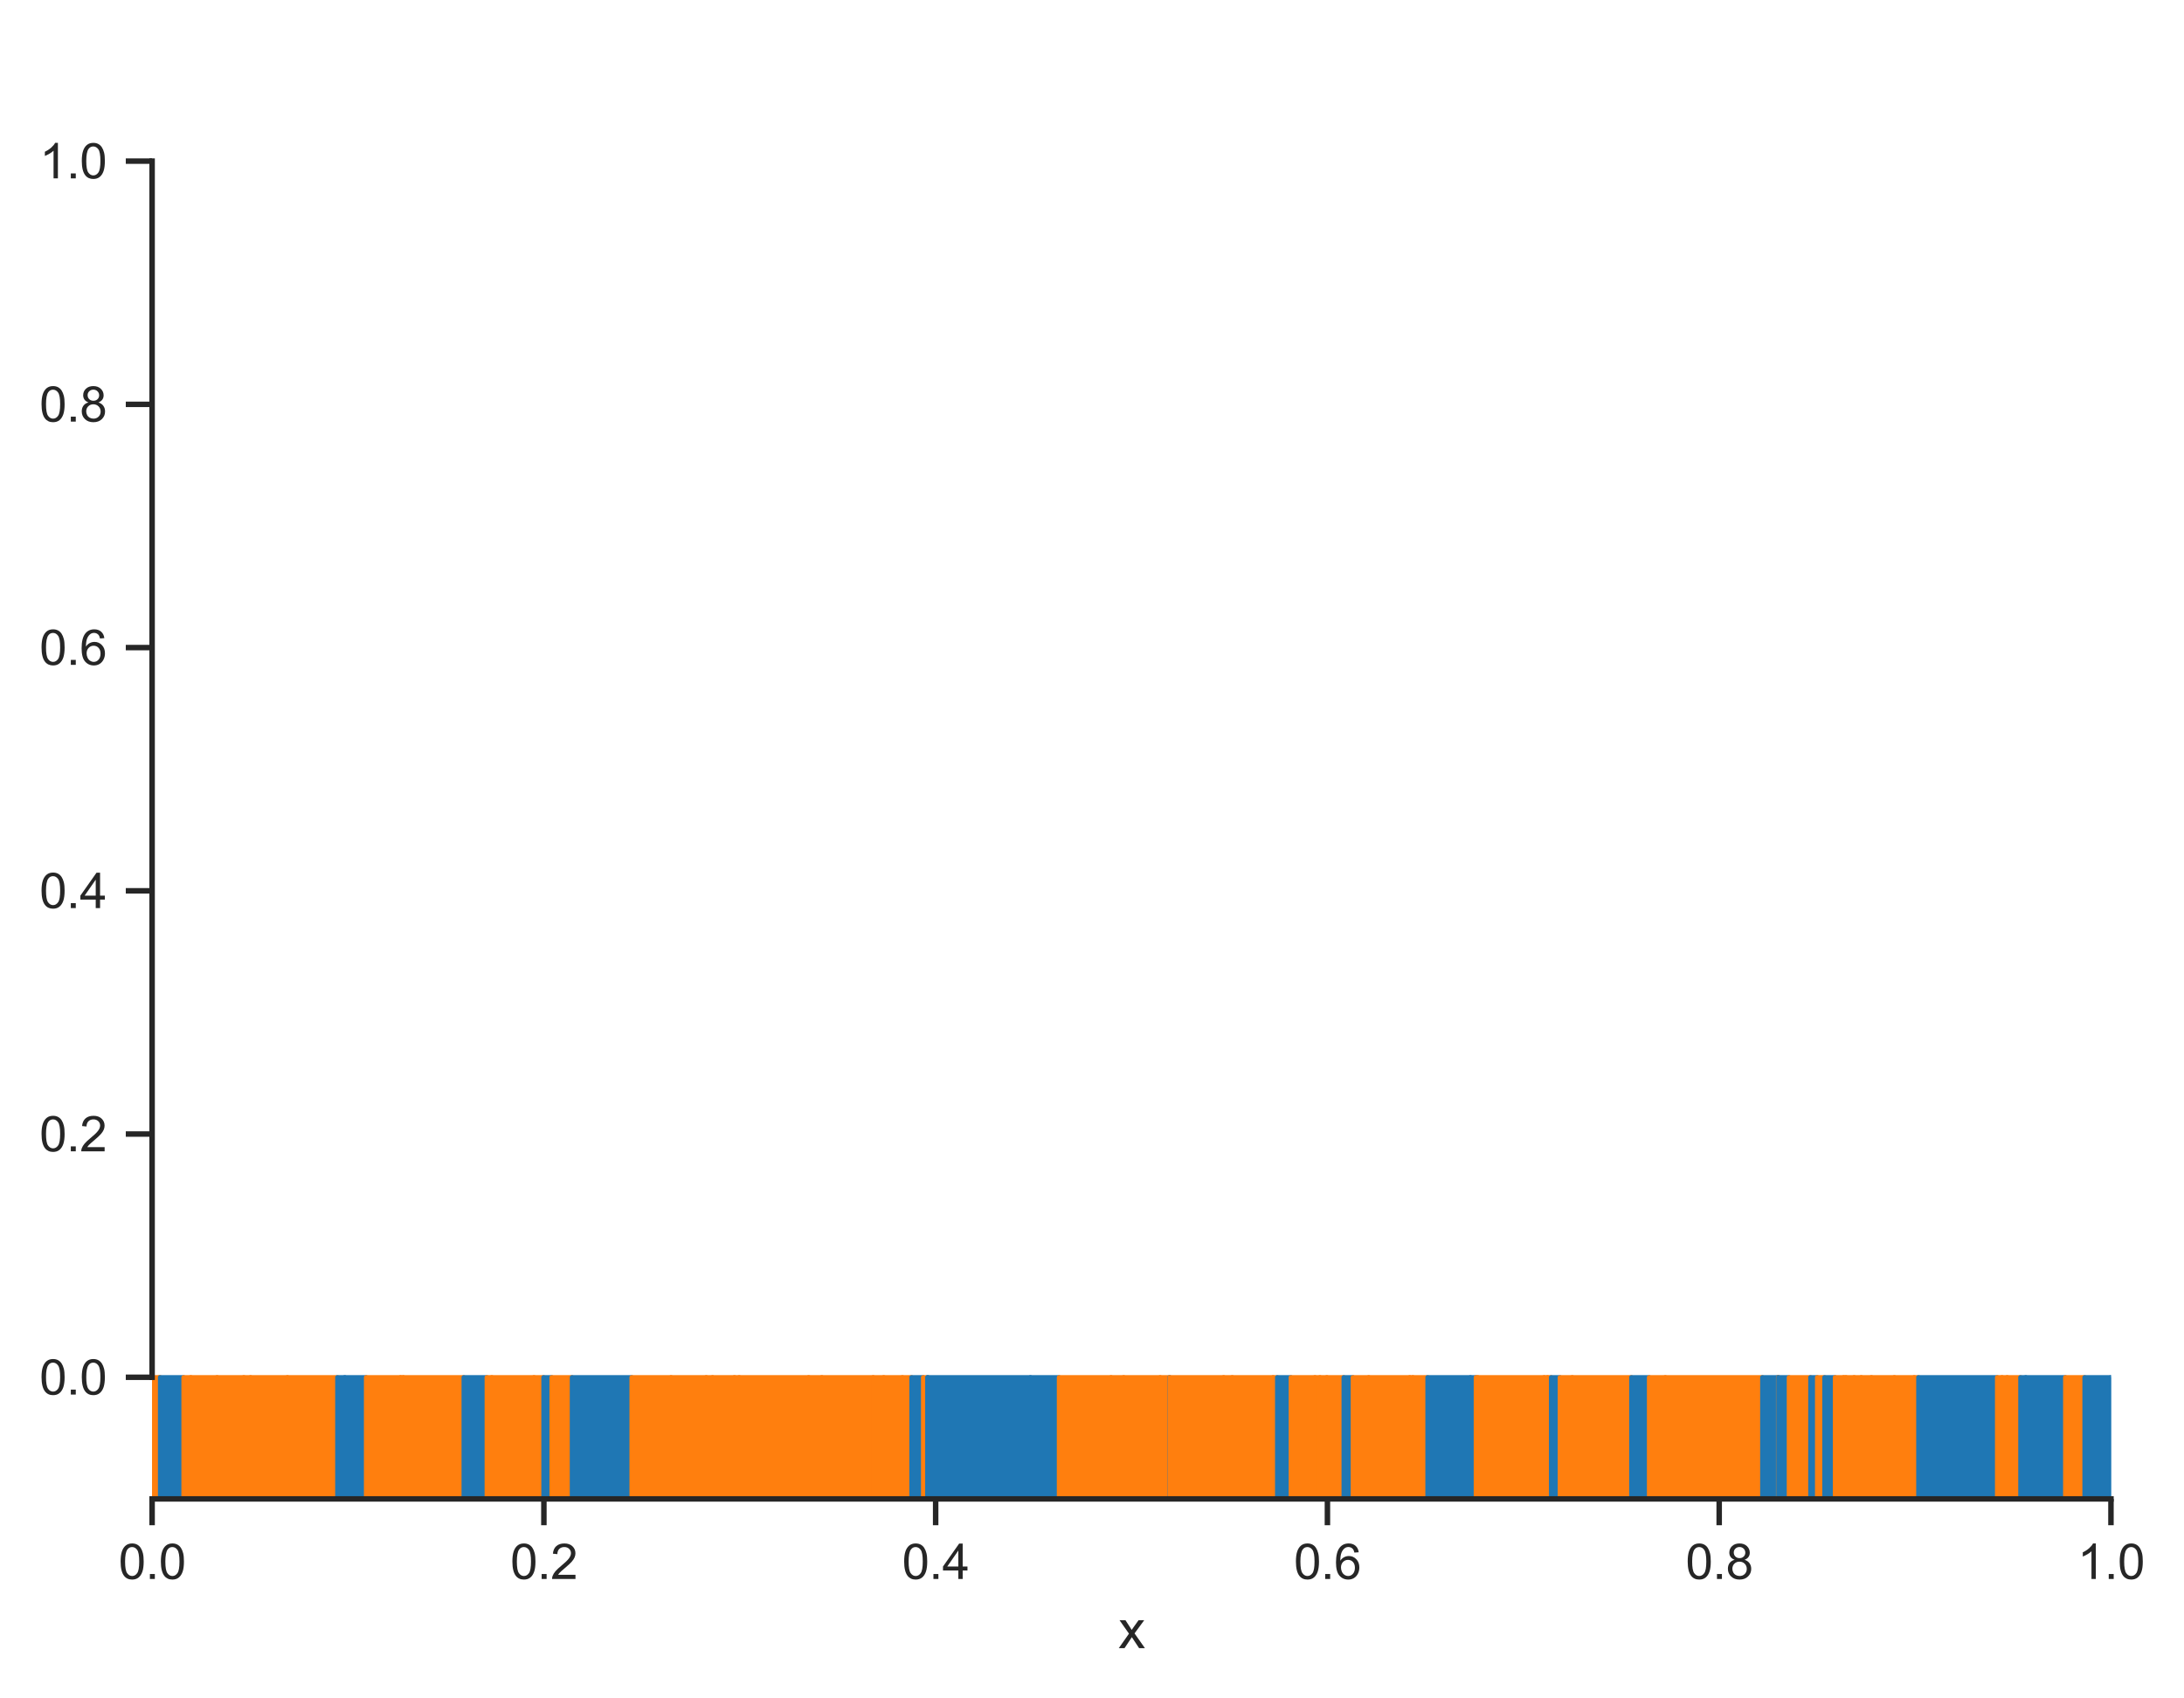 <?xml version="1.0" encoding="utf-8" standalone="no"?>
<!DOCTYPE svg PUBLIC "-//W3C//DTD SVG 1.1//EN"
  "http://www.w3.org/Graphics/SVG/1.1/DTD/svg11.dtd">
<svg xmlns:xlink="http://www.w3.org/1999/xlink" width="398.168pt" height="309.639pt" viewBox="0 0 398.168 309.639" xmlns="http://www.w3.org/2000/svg" version="1.1">
 <defs>
  <style type="text/css">*{stroke-linejoin: round; stroke-linecap: butt}</style>
 </defs>
 <g id="figure_1">
  <g id="patch_1">
   <path d="M 0 309.639 
L 398.168 309.639 
L 398.168 0 
L 0 0 
z
" style="fill: #ffffff"/>
  </g>
  <g id="axes_1">
   <g id="patch_2">
    <path d="M 27.732 273.312 
L 384.852 273.312 
L 384.852 7.2 
L 27.732 7.2 
z
" style="fill: #ffffff"/>
   </g>
   <g id="matplotlib.axis_1">
    <g id="xtick_1">
     <g id="line2d_1">
      <defs>
       <path id="mfce6261ae6" d="M 0 0 
L 0 4.8 
" style="stroke: #262626"/>
      </defs>
      <g>
       <use xlink:href="#mfce6261ae6" x="27.732" y="273.312" style="fill: #262626; stroke: #262626"/>
      </g>
     </g>
     <g id="text_1">
      <!-- 0.0 -->
      <g style="fill: #262626" transform="translate(21.616 287.911) scale(0.088 -0.088)">
       <defs>
        <path id="ArialMT-30" d="M 266 2259 
Q 266 3072 433 3567 
Q 600 4063 929 4331 
Q 1259 4600 1759 4600 
Q 2128 4600 2406 4451 
Q 2684 4303 2865 4023 
Q 3047 3744 3150 3342 
Q 3253 2941 3253 2259 
Q 3253 1453 3087 958 
Q 2922 463 2592 192 
Q 2263 -78 1759 -78 
Q 1097 -78 719 397 
Q 266 969 266 2259 
z
M 844 2259 
Q 844 1131 1108 757 
Q 1372 384 1759 384 
Q 2147 384 2411 759 
Q 2675 1134 2675 2259 
Q 2675 3391 2411 3762 
Q 2147 4134 1753 4134 
Q 1366 4134 1134 3806 
Q 844 3388 844 2259 
z
" transform="scale(0.016)"/>
        <path id="ArialMT-2e" d="M 581 0 
L 581 641 
L 1222 641 
L 1222 0 
L 581 0 
z
" transform="scale(0.016)"/>
       </defs>
       <use xlink:href="#ArialMT-30"/>
       <use xlink:href="#ArialMT-2e" x="55.615"/>
       <use xlink:href="#ArialMT-30" x="83.398"/>
      </g>
     </g>
    </g>
    <g id="xtick_2">
     <g id="line2d_2">
      <g>
       <use xlink:href="#mfce6261ae6" x="99.156" y="273.312" style="fill: #262626; stroke: #262626"/>
      </g>
     </g>
     <g id="text_2">
      <!-- 0.2 -->
      <g style="fill: #262626" transform="translate(93.04 287.911) scale(0.088 -0.088)">
       <defs>
        <path id="ArialMT-32" d="M 3222 541 
L 3222 0 
L 194 0 
Q 188 203 259 391 
Q 375 700 629 1000 
Q 884 1300 1366 1694 
Q 2113 2306 2375 2664 
Q 2638 3022 2638 3341 
Q 2638 3675 2398 3904 
Q 2159 4134 1775 4134 
Q 1369 4134 1125 3890 
Q 881 3647 878 3216 
L 300 3275 
Q 359 3922 746 4261 
Q 1134 4600 1788 4600 
Q 2447 4600 2831 4234 
Q 3216 3869 3216 3328 
Q 3216 3053 3103 2787 
Q 2991 2522 2730 2228 
Q 2469 1934 1863 1422 
Q 1356 997 1212 845 
Q 1069 694 975 541 
L 3222 541 
z
" transform="scale(0.016)"/>
       </defs>
       <use xlink:href="#ArialMT-30"/>
       <use xlink:href="#ArialMT-2e" x="55.615"/>
       <use xlink:href="#ArialMT-32" x="83.398"/>
      </g>
     </g>
    </g>
    <g id="xtick_3">
     <g id="line2d_3">
      <g>
       <use xlink:href="#mfce6261ae6" x="170.58" y="273.312" style="fill: #262626; stroke: #262626"/>
      </g>
     </g>
     <g id="text_3">
      <!-- 0.4 -->
      <g style="fill: #262626" transform="translate(164.464 287.911) scale(0.088 -0.088)">
       <defs>
        <path id="ArialMT-34" d="M 2069 0 
L 2069 1097 
L 81 1097 
L 81 1613 
L 2172 4581 
L 2631 4581 
L 2631 1613 
L 3250 1613 
L 3250 1097 
L 2631 1097 
L 2631 0 
L 2069 0 
z
M 2069 1613 
L 2069 3678 
L 634 1613 
L 2069 1613 
z
" transform="scale(0.016)"/>
       </defs>
       <use xlink:href="#ArialMT-30"/>
       <use xlink:href="#ArialMT-2e" x="55.615"/>
       <use xlink:href="#ArialMT-34" x="83.398"/>
      </g>
     </g>
    </g>
    <g id="xtick_4">
     <g id="line2d_4">
      <g>
       <use xlink:href="#mfce6261ae6" x="242.004" y="273.312" style="fill: #262626; stroke: #262626"/>
      </g>
     </g>
     <g id="text_4">
      <!-- 0.6 -->
      <g style="fill: #262626" transform="translate(235.888 287.911) scale(0.088 -0.088)">
       <defs>
        <path id="ArialMT-36" d="M 3184 3459 
L 2625 3416 
Q 2550 3747 2413 3897 
Q 2184 4138 1850 4138 
Q 1581 4138 1378 3988 
Q 1113 3794 959 3422 
Q 806 3050 800 2363 
Q 1003 2672 1297 2822 
Q 1591 2972 1913 2972 
Q 2475 2972 2870 2558 
Q 3266 2144 3266 1488 
Q 3266 1056 3080 686 
Q 2894 316 2569 119 
Q 2244 -78 1831 -78 
Q 1128 -78 684 439 
Q 241 956 241 2144 
Q 241 3472 731 4075 
Q 1159 4600 1884 4600 
Q 2425 4600 2770 4297 
Q 3116 3994 3184 3459 
z
M 888 1484 
Q 888 1194 1011 928 
Q 1134 663 1356 523 
Q 1578 384 1822 384 
Q 2178 384 2434 671 
Q 2691 959 2691 1453 
Q 2691 1928 2437 2201 
Q 2184 2475 1800 2475 
Q 1419 2475 1153 2201 
Q 888 1928 888 1484 
z
" transform="scale(0.016)"/>
       </defs>
       <use xlink:href="#ArialMT-30"/>
       <use xlink:href="#ArialMT-2e" x="55.615"/>
       <use xlink:href="#ArialMT-36" x="83.398"/>
      </g>
     </g>
    </g>
    <g id="xtick_5">
     <g id="line2d_5">
      <g>
       <use xlink:href="#mfce6261ae6" x="313.428" y="273.312" style="fill: #262626; stroke: #262626"/>
      </g>
     </g>
     <g id="text_5">
      <!-- 0.8 -->
      <g style="fill: #262626" transform="translate(307.312 287.911) scale(0.088 -0.088)">
       <defs>
        <path id="ArialMT-38" d="M 1131 2484 
Q 781 2613 612 2850 
Q 444 3088 444 3419 
Q 444 3919 803 4259 
Q 1163 4600 1759 4600 
Q 2359 4600 2725 4251 
Q 3091 3903 3091 3403 
Q 3091 3084 2923 2848 
Q 2756 2613 2416 2484 
Q 2838 2347 3058 2040 
Q 3278 1734 3278 1309 
Q 3278 722 2862 322 
Q 2447 -78 1769 -78 
Q 1091 -78 675 323 
Q 259 725 259 1325 
Q 259 1772 486 2073 
Q 713 2375 1131 2484 
z
M 1019 3438 
Q 1019 3113 1228 2906 
Q 1438 2700 1772 2700 
Q 2097 2700 2305 2904 
Q 2513 3109 2513 3406 
Q 2513 3716 2298 3927 
Q 2084 4138 1766 4138 
Q 1444 4138 1231 3931 
Q 1019 3725 1019 3438 
z
M 838 1322 
Q 838 1081 952 856 
Q 1066 631 1291 507 
Q 1516 384 1775 384 
Q 2178 384 2440 643 
Q 2703 903 2703 1303 
Q 2703 1709 2433 1975 
Q 2163 2241 1756 2241 
Q 1359 2241 1098 1978 
Q 838 1716 838 1322 
z
" transform="scale(0.016)"/>
       </defs>
       <use xlink:href="#ArialMT-30"/>
       <use xlink:href="#ArialMT-2e" x="55.615"/>
       <use xlink:href="#ArialMT-38" x="83.398"/>
      </g>
     </g>
    </g>
    <g id="xtick_6">
     <g id="line2d_6">
      <g>
       <use xlink:href="#mfce6261ae6" x="384.852" y="273.312" style="fill: #262626; stroke: #262626"/>
      </g>
     </g>
     <g id="text_6">
      <!-- 1.0 -->
      <g style="fill: #262626" transform="translate(378.736 287.911) scale(0.088 -0.088)">
       <defs>
        <path id="ArialMT-31" d="M 2384 0 
L 1822 0 
L 1822 3584 
Q 1619 3391 1289 3197 
Q 959 3003 697 2906 
L 697 3450 
Q 1169 3672 1522 3987 
Q 1875 4303 2022 4600 
L 2384 4600 
L 2384 0 
z
" transform="scale(0.016)"/>
       </defs>
       <use xlink:href="#ArialMT-31"/>
       <use xlink:href="#ArialMT-2e" x="55.615"/>
       <use xlink:href="#ArialMT-30" x="83.398"/>
      </g>
     </g>
    </g>
    <g id="text_7">
     <!-- x -->
     <g style="fill: #262626" transform="translate(203.892 300.531) scale(0.096 -0.096)">
      <defs>
       <path id="ArialMT-78" d="M 47 0 
L 1259 1725 
L 138 3319 
L 841 3319 
L 1350 2541 
Q 1494 2319 1581 2169 
Q 1719 2375 1834 2534 
L 2394 3319 
L 3066 3319 
L 1919 1756 
L 3153 0 
L 2463 0 
L 1781 1031 
L 1600 1309 
L 728 0 
L 47 0 
z
" transform="scale(0.016)"/>
      </defs>
      <use xlink:href="#ArialMT-78"/>
     </g>
    </g>
   </g>
   <g id="matplotlib.axis_2">
    <g id="ytick_1">
     <g id="line2d_7">
      <defs>
       <path id="m03490168fb" d="M 0 0 
L -4.8 0 
" style="stroke: #262626"/>
      </defs>
      <g>
       <use xlink:href="#m03490168fb" x="27.732" y="251.136" style="fill: #262626; stroke: #262626"/>
      </g>
     </g>
     <g id="text_8">
      <!-- 0.0 -->
      <g style="fill: #262626" transform="translate(7.2 254.285) scale(0.088 -0.088)">
       <use xlink:href="#ArialMT-30"/>
       <use xlink:href="#ArialMT-2e" x="55.615"/>
       <use xlink:href="#ArialMT-30" x="83.398"/>
      </g>
     </g>
    </g>
    <g id="ytick_2">
     <g id="line2d_8">
      <g>
       <use xlink:href="#m03490168fb" x="27.732" y="206.784" style="fill: #262626; stroke: #262626"/>
      </g>
     </g>
     <g id="text_9">
      <!-- 0.2 -->
      <g style="fill: #262626" transform="translate(7.2 209.933) scale(0.088 -0.088)">
       <use xlink:href="#ArialMT-30"/>
       <use xlink:href="#ArialMT-2e" x="55.615"/>
       <use xlink:href="#ArialMT-32" x="83.398"/>
      </g>
     </g>
    </g>
    <g id="ytick_3">
     <g id="line2d_9">
      <g>
       <use xlink:href="#m03490168fb" x="27.732" y="162.432" style="fill: #262626; stroke: #262626"/>
      </g>
     </g>
     <g id="text_10">
      <!-- 0.4 -->
      <g style="fill: #262626" transform="translate(7.2 165.581) scale(0.088 -0.088)">
       <use xlink:href="#ArialMT-30"/>
       <use xlink:href="#ArialMT-2e" x="55.615"/>
       <use xlink:href="#ArialMT-34" x="83.398"/>
      </g>
     </g>
    </g>
    <g id="ytick_4">
     <g id="line2d_10">
      <g>
       <use xlink:href="#m03490168fb" x="27.732" y="118.08" style="fill: #262626; stroke: #262626"/>
      </g>
     </g>
     <g id="text_11">
      <!-- 0.6 -->
      <g style="fill: #262626" transform="translate(7.2 121.229) scale(0.088 -0.088)">
       <use xlink:href="#ArialMT-30"/>
       <use xlink:href="#ArialMT-2e" x="55.615"/>
       <use xlink:href="#ArialMT-36" x="83.398"/>
      </g>
     </g>
    </g>
    <g id="ytick_5">
     <g id="line2d_11">
      <g>
       <use xlink:href="#m03490168fb" x="27.732" y="73.728" style="fill: #262626; stroke: #262626"/>
      </g>
     </g>
     <g id="text_12">
      <!-- 0.8 -->
      <g style="fill: #262626" transform="translate(7.2 76.877) scale(0.088 -0.088)">
       <use xlink:href="#ArialMT-30"/>
       <use xlink:href="#ArialMT-2e" x="55.615"/>
       <use xlink:href="#ArialMT-38" x="83.398"/>
      </g>
     </g>
    </g>
    <g id="ytick_6">
     <g id="line2d_12">
      <g>
       <use xlink:href="#m03490168fb" x="27.732" y="29.376" style="fill: #262626; stroke: #262626"/>
      </g>
     </g>
     <g id="text_13">
      <!-- 1.0 -->
      <g style="fill: #262626" transform="translate(7.2 32.525) scale(0.088 -0.088)">
       <use xlink:href="#ArialMT-31"/>
       <use xlink:href="#ArialMT-2e" x="55.615"/>
       <use xlink:href="#ArialMT-30" x="83.398"/>
      </g>
     </g>
    </g>
   </g>
   <g id="patch_3">
    <path d="M 27.732 273.312 
L 29.033 273.312 
L 29.033 251.136 
L 27.732 251.136 
z
" clip-path="url(#p01788b1a3f)" style="fill: #ff7f0e; stroke: #ff7f0e; stroke-width: 0.8; stroke-linejoin: miter"/>
   </g>
   <g id="patch_4">
    <path d="M 29.033 273.312 
L 29.193 273.312 
L 29.193 251.136 
L 29.033 251.136 
z
" clip-path="url(#p01788b1a3f)" style="fill: #ff7f0e; stroke: #ff7f0e; stroke-width: 0.8; stroke-linejoin: miter"/>
   </g>
   <g id="patch_5">
    <path d="M 29.193 273.312 
L 33.469 273.312 
L 33.469 251.136 
L 29.193 251.136 
z
" clip-path="url(#p01788b1a3f)" style="fill: #1f77b4; stroke: #1f77b4; stroke-width: 0.8; stroke-linejoin: miter"/>
   </g>
   <g id="patch_6">
    <path d="M 33.469 273.312 
L 34.793 273.312 
L 34.793 251.136 
L 33.469 251.136 
z
" clip-path="url(#p01788b1a3f)" style="fill: #ff7f0e; stroke: #ff7f0e; stroke-width: 0.8; stroke-linejoin: miter"/>
   </g>
   <g id="patch_7">
    <path d="M 34.793 273.312 
L 39.578 273.312 
L 39.578 251.136 
L 34.793 251.136 
z
" clip-path="url(#p01788b1a3f)" style="fill: #ff7f0e; stroke: #ff7f0e; stroke-width: 0.8; stroke-linejoin: miter"/>
   </g>
   <g id="patch_8">
    <path d="M 39.578 273.312 
L 44.455 273.312 
L 44.455 251.136 
L 39.578 251.136 
z
" clip-path="url(#p01788b1a3f)" style="fill: #ff7f0e; stroke: #ff7f0e; stroke-width: 0.8; stroke-linejoin: miter"/>
   </g>
   <g id="patch_9">
    <path d="M 44.455 273.312 
L 45.685 273.312 
L 45.685 251.136 
L 44.455 251.136 
z
" clip-path="url(#p01788b1a3f)" style="fill: #ff7f0e; stroke: #ff7f0e; stroke-width: 0.8; stroke-linejoin: miter"/>
   </g>
   <g id="patch_10">
    <path d="M 45.685 273.312 
L 52.398 273.312 
L 52.398 251.136 
L 45.685 251.136 
z
" clip-path="url(#p01788b1a3f)" style="fill: #ff7f0e; stroke: #ff7f0e; stroke-width: 0.8; stroke-linejoin: miter"/>
   </g>
   <g id="patch_11">
    <path d="M 52.398 273.312 
L 61.505 273.312 
L 61.505 251.136 
L 52.398 251.136 
z
" clip-path="url(#p01788b1a3f)" style="fill: #ff7f0e; stroke: #ff7f0e; stroke-width: 0.8; stroke-linejoin: miter"/>
   </g>
   <g id="patch_12">
    <path d="M 61.505 273.312 
L 62.857 273.312 
L 62.857 251.136 
L 61.505 251.136 
z
" clip-path="url(#p01788b1a3f)" style="fill: #1f77b4; stroke: #1f77b4; stroke-width: 0.8; stroke-linejoin: miter"/>
   </g>
   <g id="patch_13">
    <path d="M 62.857 273.312 
L 66.746 273.312 
L 66.746 251.136 
L 62.857 251.136 
z
" clip-path="url(#p01788b1a3f)" style="fill: #1f77b4; stroke: #1f77b4; stroke-width: 0.8; stroke-linejoin: miter"/>
   </g>
   <g id="patch_14">
    <path d="M 66.746 273.312 
L 73.021 273.312 
L 73.021 251.136 
L 66.746 251.136 
z
" clip-path="url(#p01788b1a3f)" style="fill: #ff7f0e; stroke: #ff7f0e; stroke-width: 0.8; stroke-linejoin: miter"/>
   </g>
   <g id="patch_15">
    <path d="M 73.021 273.312 
L 73.522 273.312 
L 73.522 251.136 
L 73.021 251.136 
z
" clip-path="url(#p01788b1a3f)" style="fill: #ff7f0e; stroke: #ff7f0e; stroke-width: 0.8; stroke-linejoin: miter"/>
   </g>
   <g id="patch_16">
    <path d="M 73.522 273.312 
L 84.543 273.312 
L 84.543 251.136 
L 73.522 251.136 
z
" clip-path="url(#p01788b1a3f)" style="fill: #ff7f0e; stroke: #ff7f0e; stroke-width: 0.8; stroke-linejoin: miter"/>
   </g>
   <g id="patch_17">
    <path d="M 84.543 273.312 
L 88.748 273.312 
L 88.748 251.136 
L 84.543 251.136 
z
" clip-path="url(#p01788b1a3f)" style="fill: #1f77b4; stroke: #1f77b4; stroke-width: 0.8; stroke-linejoin: miter"/>
   </g>
   <g id="patch_18">
    <path d="M 88.748 273.312 
L 89.657 273.312 
L 89.657 251.136 
L 88.748 251.136 
z
" clip-path="url(#p01788b1a3f)" style="fill: #ff7f0e; stroke: #ff7f0e; stroke-width: 0.8; stroke-linejoin: miter"/>
   </g>
   <g id="patch_19">
    <path d="M 89.657 273.312 
L 97.354 273.312 
L 97.354 251.136 
L 89.657 251.136 
z
" clip-path="url(#p01788b1a3f)" style="fill: #ff7f0e; stroke: #ff7f0e; stroke-width: 0.8; stroke-linejoin: miter"/>
   </g>
   <g id="patch_20">
    <path d="M 97.354 273.312 
L 99.091 273.312 
L 99.091 251.136 
L 97.354 251.136 
z
" clip-path="url(#p01788b1a3f)" style="fill: #ff7f0e; stroke: #ff7f0e; stroke-width: 0.8; stroke-linejoin: miter"/>
   </g>
   <g id="patch_21">
    <path d="M 99.091 273.312 
L 100.573 273.312 
L 100.573 251.136 
L 99.091 251.136 
z
" clip-path="url(#p01788b1a3f)" style="fill: #1f77b4; stroke: #1f77b4; stroke-width: 0.8; stroke-linejoin: miter"/>
   </g>
   <g id="patch_22">
    <path d="M 100.573 273.312 
L 104.275 273.312 
L 104.275 251.136 
L 100.573 251.136 
z
" clip-path="url(#p01788b1a3f)" style="fill: #ff7f0e; stroke: #ff7f0e; stroke-width: 0.8; stroke-linejoin: miter"/>
   </g>
   <g id="patch_23">
    <path d="M 104.275 273.312 
L 115.157 273.312 
L 115.157 251.136 
L 104.275 251.136 
z
" clip-path="url(#p01788b1a3f)" style="fill: #1f77b4; stroke: #1f77b4; stroke-width: 0.8; stroke-linejoin: miter"/>
   </g>
   <g id="patch_24">
    <path d="M 115.157 273.312 
L 122.343 273.312 
L 122.343 251.136 
L 115.157 251.136 
z
" clip-path="url(#p01788b1a3f)" style="fill: #ff7f0e; stroke: #ff7f0e; stroke-width: 0.8; stroke-linejoin: miter"/>
   </g>
   <g id="patch_25">
    <path d="M 122.343 273.312 
L 128.753 273.312 
L 128.753 251.136 
L 122.343 251.136 
z
" clip-path="url(#p01788b1a3f)" style="fill: #ff7f0e; stroke: #ff7f0e; stroke-width: 0.8; stroke-linejoin: miter"/>
   </g>
   <g id="patch_26">
    <path d="M 128.753 273.312 
L 129.905 273.312 
L 129.905 251.136 
L 128.753 251.136 
z
" clip-path="url(#p01788b1a3f)" style="fill: #ff7f0e; stroke: #ff7f0e; stroke-width: 0.8; stroke-linejoin: miter"/>
   </g>
   <g id="patch_27">
    <path d="M 129.905 273.312 
L 133.892 273.312 
L 133.892 251.136 
L 129.905 251.136 
z
" clip-path="url(#p01788b1a3f)" style="fill: #ff7f0e; stroke: #ff7f0e; stroke-width: 0.8; stroke-linejoin: miter"/>
   </g>
   <g id="patch_28">
    <path d="M 133.892 273.312 
L 134.764 273.312 
L 134.764 251.136 
L 133.892 251.136 
z
" clip-path="url(#p01788b1a3f)" style="fill: #ff7f0e; stroke: #ff7f0e; stroke-width: 0.8; stroke-linejoin: miter"/>
   </g>
   <g id="patch_29">
    <path d="M 134.764 273.312 
L 147.43 273.312 
L 147.43 251.136 
L 134.764 251.136 
z
" clip-path="url(#p01788b1a3f)" style="fill: #ff7f0e; stroke: #ff7f0e; stroke-width: 0.8; stroke-linejoin: miter"/>
   </g>
   <g id="patch_30">
    <path d="M 147.43 273.312 
L 149.825 273.312 
L 149.825 251.136 
L 147.43 251.136 
z
" clip-path="url(#p01788b1a3f)" style="fill: #ff7f0e; stroke: #ff7f0e; stroke-width: 0.8; stroke-linejoin: miter"/>
   </g>
   <g id="patch_31">
    <path d="M 149.825 273.312 
L 159.19 273.312 
L 159.19 251.136 
L 149.825 251.136 
z
" clip-path="url(#p01788b1a3f)" style="fill: #ff7f0e; stroke: #ff7f0e; stroke-width: 0.8; stroke-linejoin: miter"/>
   </g>
   <g id="patch_32">
    <path d="M 159.19 273.312 
L 161.114 273.312 
L 161.114 251.136 
L 159.19 251.136 
z
" clip-path="url(#p01788b1a3f)" style="fill: #ff7f0e; stroke: #ff7f0e; stroke-width: 0.8; stroke-linejoin: miter"/>
   </g>
   <g id="patch_33">
    <path d="M 161.114 273.312 
L 164.511 273.312 
L 164.511 251.136 
L 161.114 251.136 
z
" clip-path="url(#p01788b1a3f)" style="fill: #ff7f0e; stroke: #ff7f0e; stroke-width: 0.8; stroke-linejoin: miter"/>
   </g>
   <g id="patch_34">
    <path d="M 164.511 273.312 
L 166.182 273.312 
L 166.182 251.136 
L 164.511 251.136 
z
" clip-path="url(#p01788b1a3f)" style="fill: #ff7f0e; stroke: #ff7f0e; stroke-width: 0.8; stroke-linejoin: miter"/>
   </g>
   <g id="patch_35">
    <path d="M 166.182 273.312 
L 168.307 273.312 
L 168.307 251.136 
L 166.182 251.136 
z
" clip-path="url(#p01788b1a3f)" style="fill: #1f77b4; stroke: #1f77b4; stroke-width: 0.8; stroke-linejoin: miter"/>
   </g>
   <g id="patch_36">
    <path d="M 168.307 273.312 
L 169.07 273.312 
L 169.07 251.136 
L 168.307 251.136 
z
" clip-path="url(#p01788b1a3f)" style="fill: #ff7f0e; stroke: #ff7f0e; stroke-width: 0.8; stroke-linejoin: miter"/>
   </g>
   <g id="patch_37">
    <path d="M 169.07 273.312 
L 169.146 273.312 
L 169.146 251.136 
L 169.07 251.136 
z
" clip-path="url(#p01788b1a3f)" style="fill: #1f77b4; stroke: #1f77b4; stroke-width: 0.8; stroke-linejoin: miter"/>
   </g>
   <g id="patch_38">
    <path d="M 169.146 273.312 
L 187.859 273.312 
L 187.859 251.136 
L 169.146 251.136 
z
" clip-path="url(#p01788b1a3f)" style="fill: #1f77b4; stroke: #1f77b4; stroke-width: 0.8; stroke-linejoin: miter"/>
   </g>
   <g id="patch_39">
    <path d="M 187.859 273.312 
L 193.07 273.312 
L 193.07 251.136 
L 187.859 251.136 
z
" clip-path="url(#p01788b1a3f)" style="fill: #1f77b4; stroke: #1f77b4; stroke-width: 0.8; stroke-linejoin: miter"/>
   </g>
   <g id="patch_40">
    <path d="M 193.07 273.312 
L 202.555 273.312 
L 202.555 251.136 
L 193.07 251.136 
z
" clip-path="url(#p01788b1a3f)" style="fill: #ff7f0e; stroke: #ff7f0e; stroke-width: 0.8; stroke-linejoin: miter"/>
   </g>
   <g id="patch_41">
    <path d="M 202.555 273.312 
L 204.863 273.312 
L 204.863 251.136 
L 202.555 251.136 
z
" clip-path="url(#p01788b1a3f)" style="fill: #ff7f0e; stroke: #ff7f0e; stroke-width: 0.8; stroke-linejoin: miter"/>
   </g>
   <g id="patch_42">
    <path d="M 204.863 273.312 
L 211.503 273.312 
L 211.503 251.136 
L 204.863 251.136 
z
" clip-path="url(#p01788b1a3f)" style="fill: #ff7f0e; stroke: #ff7f0e; stroke-width: 0.8; stroke-linejoin: miter"/>
   </g>
   <g id="patch_43">
    <path d="M 211.503 273.312 
L 213.218 273.312 
L 213.218 251.136 
L 211.503 251.136 
z
" clip-path="url(#p01788b1a3f)" style="fill: #ff7f0e; stroke: #ff7f0e; stroke-width: 0.8; stroke-linejoin: miter"/>
   </g>
   <g id="patch_44">
    <path d="M 213.218 273.312 
L 213.246 273.312 
L 213.246 251.136 
L 213.218 251.136 
z
" clip-path="url(#p01788b1a3f)" style="fill: #1f77b4; stroke: #1f77b4; stroke-width: 0.8; stroke-linejoin: miter"/>
   </g>
   <g id="patch_45">
    <path d="M 213.246 273.312 
L 223.087 273.312 
L 223.087 251.136 
L 213.246 251.136 
z
" clip-path="url(#p01788b1a3f)" style="fill: #ff7f0e; stroke: #ff7f0e; stroke-width: 0.8; stroke-linejoin: miter"/>
   </g>
   <g id="patch_46">
    <path d="M 223.087 273.312 
L 224.648 273.312 
L 224.648 251.136 
L 223.087 251.136 
z
" clip-path="url(#p01788b1a3f)" style="fill: #ff7f0e; stroke: #ff7f0e; stroke-width: 0.8; stroke-linejoin: miter"/>
   </g>
   <g id="patch_47">
    <path d="M 224.648 273.312 
L 232.098 273.312 
L 232.098 251.136 
L 224.648 251.136 
z
" clip-path="url(#p01788b1a3f)" style="fill: #ff7f0e; stroke: #ff7f0e; stroke-width: 0.8; stroke-linejoin: miter"/>
   </g>
   <g id="patch_48">
    <path d="M 232.098 273.312 
L 232.851 273.312 
L 232.851 251.136 
L 232.098 251.136 
z
" clip-path="url(#p01788b1a3f)" style="fill: #ff7f0e; stroke: #ff7f0e; stroke-width: 0.8; stroke-linejoin: miter"/>
   </g>
   <g id="patch_49">
    <path d="M 232.851 273.312 
L 235.339 273.312 
L 235.339 251.136 
L 232.851 251.136 
z
" clip-path="url(#p01788b1a3f)" style="fill: #1f77b4; stroke: #1f77b4; stroke-width: 0.8; stroke-linejoin: miter"/>
   </g>
   <g id="patch_50">
    <path d="M 235.339 273.312 
L 239.724 273.312 
L 239.724 251.136 
L 235.339 251.136 
z
" clip-path="url(#p01788b1a3f)" style="fill: #ff7f0e; stroke: #ff7f0e; stroke-width: 0.8; stroke-linejoin: miter"/>
   </g>
   <g id="patch_51">
    <path d="M 239.724 273.312 
L 240.643 273.312 
L 240.643 251.136 
L 239.724 251.136 
z
" clip-path="url(#p01788b1a3f)" style="fill: #ff7f0e; stroke: #ff7f0e; stroke-width: 0.8; stroke-linejoin: miter"/>
   </g>
   <g id="patch_52">
    <path d="M 240.643 273.312 
L 241.898 273.312 
L 241.898 251.136 
L 240.643 251.136 
z
" clip-path="url(#p01788b1a3f)" style="fill: #ff7f0e; stroke: #ff7f0e; stroke-width: 0.8; stroke-linejoin: miter"/>
   </g>
   <g id="patch_53">
    <path d="M 241.898 273.312 
L 244.975 273.312 
L 244.975 251.136 
L 241.898 251.136 
z
" clip-path="url(#p01788b1a3f)" style="fill: #ff7f0e; stroke: #ff7f0e; stroke-width: 0.8; stroke-linejoin: miter"/>
   </g>
   <g id="patch_54">
    <path d="M 244.975 273.312 
L 246.648 273.312 
L 246.648 251.136 
L 244.975 251.136 
z
" clip-path="url(#p01788b1a3f)" style="fill: #1f77b4; stroke: #1f77b4; stroke-width: 0.8; stroke-linejoin: miter"/>
   </g>
   <g id="patch_55">
    <path d="M 246.648 273.312 
L 249.538 273.312 
L 249.538 251.136 
L 246.648 251.136 
z
" clip-path="url(#p01788b1a3f)" style="fill: #ff7f0e; stroke: #ff7f0e; stroke-width: 0.8; stroke-linejoin: miter"/>
   </g>
   <g id="patch_56">
    <path d="M 249.538 273.312 
L 257.015 273.312 
L 257.015 251.136 
L 249.538 251.136 
z
" clip-path="url(#p01788b1a3f)" style="fill: #ff7f0e; stroke: #ff7f0e; stroke-width: 0.8; stroke-linejoin: miter"/>
   </g>
   <g id="patch_57">
    <path d="M 257.015 273.312 
L 257.573 273.312 
L 257.573 251.136 
L 257.015 251.136 
z
" clip-path="url(#p01788b1a3f)" style="fill: #ff7f0e; stroke: #ff7f0e; stroke-width: 0.8; stroke-linejoin: miter"/>
   </g>
   <g id="patch_58">
    <path d="M 257.573 273.312 
L 260.258 273.312 
L 260.258 251.136 
L 257.573 251.136 
z
" clip-path="url(#p01788b1a3f)" style="fill: #ff7f0e; stroke: #ff7f0e; stroke-width: 0.8; stroke-linejoin: miter"/>
   </g>
   <g id="patch_59">
    <path d="M 260.258 273.312 
L 268.075 273.312 
L 268.075 251.136 
L 260.258 251.136 
z
" clip-path="url(#p01788b1a3f)" style="fill: #1f77b4; stroke: #1f77b4; stroke-width: 0.8; stroke-linejoin: miter"/>
   </g>
   <g id="patch_60">
    <path d="M 268.075 273.312 
L 269.073 273.312 
L 269.073 251.136 
L 268.075 251.136 
z
" clip-path="url(#p01788b1a3f)" style="fill: #1f77b4; stroke: #1f77b4; stroke-width: 0.8; stroke-linejoin: miter"/>
   </g>
   <g id="patch_61">
    <path d="M 269.073 273.312 
L 269.395 273.312 
L 269.395 251.136 
L 269.073 251.136 
z
" clip-path="url(#p01788b1a3f)" style="fill: #ff7f0e; stroke: #ff7f0e; stroke-width: 0.8; stroke-linejoin: miter"/>
   </g>
   <g id="patch_62">
    <path d="M 269.395 273.312 
L 281.526 273.312 
L 281.526 251.136 
L 269.395 251.136 
z
" clip-path="url(#p01788b1a3f)" style="fill: #ff7f0e; stroke: #ff7f0e; stroke-width: 0.8; stroke-linejoin: miter"/>
   </g>
   <g id="patch_63">
    <path d="M 281.526 273.312 
L 282.13 273.312 
L 282.13 251.136 
L 281.526 251.136 
z
" clip-path="url(#p01788b1a3f)" style="fill: #ff7f0e; stroke: #ff7f0e; stroke-width: 0.8; stroke-linejoin: miter"/>
   </g>
   <g id="patch_64">
    <path d="M 282.13 273.312 
L 282.788 273.312 
L 282.788 251.136 
L 282.13 251.136 
z
" clip-path="url(#p01788b1a3f)" style="fill: #ff7f0e; stroke: #ff7f0e; stroke-width: 0.8; stroke-linejoin: miter"/>
   </g>
   <g id="patch_65">
    <path d="M 282.788 273.312 
L 284.39 273.312 
L 284.39 251.136 
L 282.788 251.136 
z
" clip-path="url(#p01788b1a3f)" style="fill: #1f77b4; stroke: #1f77b4; stroke-width: 0.8; stroke-linejoin: miter"/>
   </g>
   <g id="patch_66">
    <path d="M 284.39 273.312 
L 286.635 273.312 
L 286.635 251.136 
L 284.39 251.136 
z
" clip-path="url(#p01788b1a3f)" style="fill: #ff7f0e; stroke: #ff7f0e; stroke-width: 0.8; stroke-linejoin: miter"/>
   </g>
   <g id="patch_67">
    <path d="M 286.635 273.312 
L 297.418 273.312 
L 297.418 251.136 
L 286.635 251.136 
z
" clip-path="url(#p01788b1a3f)" style="fill: #ff7f0e; stroke: #ff7f0e; stroke-width: 0.8; stroke-linejoin: miter"/>
   </g>
   <g id="patch_68">
    <path d="M 297.418 273.312 
L 300.65 273.312 
L 300.65 251.136 
L 297.418 251.136 
z
" clip-path="url(#p01788b1a3f)" style="fill: #1f77b4; stroke: #1f77b4; stroke-width: 0.8; stroke-linejoin: miter"/>
   </g>
   <g id="patch_69">
    <path d="M 300.65 273.312 
L 303.599 273.312 
L 303.599 251.136 
L 300.65 251.136 
z
" clip-path="url(#p01788b1a3f)" style="fill: #ff7f0e; stroke: #ff7f0e; stroke-width: 0.8; stroke-linejoin: miter"/>
   </g>
   <g id="patch_70">
    <path d="M 303.599 273.312 
L 321.295 273.312 
L 321.295 251.136 
L 303.599 251.136 
z
" clip-path="url(#p01788b1a3f)" style="fill: #ff7f0e; stroke: #ff7f0e; stroke-width: 0.8; stroke-linejoin: miter"/>
   </g>
   <g id="patch_71">
    <path d="M 321.295 273.312 
L 324.122 273.312 
L 324.122 251.136 
L 321.295 251.136 
z
" clip-path="url(#p01788b1a3f)" style="fill: #1f77b4; stroke: #1f77b4; stroke-width: 0.8; stroke-linejoin: miter"/>
   </g>
   <g id="patch_72">
    <path d="M 324.122 273.312 
L 324.18 273.312 
L 324.18 251.136 
L 324.122 251.136 
z
" clip-path="url(#p01788b1a3f)" style="fill: #1f77b4; stroke: #1f77b4; stroke-width: 0.8; stroke-linejoin: miter"/>
   </g>
   <g id="patch_73">
    <path d="M 324.18 273.312 
L 324.229 273.312 
L 324.229 251.136 
L 324.18 251.136 
z
" clip-path="url(#p01788b1a3f)" style="fill: #ff7f0e; stroke: #ff7f0e; stroke-width: 0.8; stroke-linejoin: miter"/>
   </g>
   <g id="patch_74">
    <path d="M 324.229 273.312 
L 326.145 273.312 
L 326.145 251.136 
L 324.229 251.136 
z
" clip-path="url(#p01788b1a3f)" style="fill: #1f77b4; stroke: #1f77b4; stroke-width: 0.8; stroke-linejoin: miter"/>
   </g>
   <g id="patch_75">
    <path d="M 326.145 273.312 
L 330.058 273.312 
L 330.058 251.136 
L 326.145 251.136 
z
" clip-path="url(#p01788b1a3f)" style="fill: #ff7f0e; stroke: #ff7f0e; stroke-width: 0.8; stroke-linejoin: miter"/>
   </g>
   <g id="patch_76">
    <path d="M 330.058 273.312 
L 331.292 273.312 
L 331.292 251.136 
L 330.058 251.136 
z
" clip-path="url(#p01788b1a3f)" style="fill: #1f77b4; stroke: #1f77b4; stroke-width: 0.8; stroke-linejoin: miter"/>
   </g>
   <g id="patch_77">
    <path d="M 331.292 273.312 
L 332.622 273.312 
L 332.622 251.136 
L 331.292 251.136 
z
" clip-path="url(#p01788b1a3f)" style="fill: #ff7f0e; stroke: #ff7f0e; stroke-width: 0.8; stroke-linejoin: miter"/>
   </g>
   <g id="patch_78">
    <path d="M 332.622 273.312 
L 334.542 273.312 
L 334.542 251.136 
L 332.622 251.136 
z
" clip-path="url(#p01788b1a3f)" style="fill: #1f77b4; stroke: #1f77b4; stroke-width: 0.8; stroke-linejoin: miter"/>
   </g>
   <g id="patch_79">
    <path d="M 334.542 273.312 
L 336.118 273.312 
L 336.118 251.136 
L 334.542 251.136 
z
" clip-path="url(#p01788b1a3f)" style="fill: #ff7f0e; stroke: #ff7f0e; stroke-width: 0.8; stroke-linejoin: miter"/>
   </g>
   <g id="patch_80">
    <path d="M 336.118 273.312 
L 336.536 273.312 
L 336.536 251.136 
L 336.118 251.136 
z
" clip-path="url(#p01788b1a3f)" style="fill: #ff7f0e; stroke: #ff7f0e; stroke-width: 0.8; stroke-linejoin: miter"/>
   </g>
   <g id="patch_81">
    <path d="M 336.536 273.312 
L 338.027 273.312 
L 338.027 251.136 
L 336.536 251.136 
z
" clip-path="url(#p01788b1a3f)" style="fill: #ff7f0e; stroke: #ff7f0e; stroke-width: 0.8; stroke-linejoin: miter"/>
   </g>
   <g id="patch_82">
    <path d="M 338.027 273.312 
L 339.329 273.312 
L 339.329 251.136 
L 338.027 251.136 
z
" clip-path="url(#p01788b1a3f)" style="fill: #ff7f0e; stroke: #ff7f0e; stroke-width: 0.8; stroke-linejoin: miter"/>
   </g>
   <g id="patch_83">
    <path d="M 339.329 273.312 
L 341.186 273.312 
L 341.186 251.136 
L 339.329 251.136 
z
" clip-path="url(#p01788b1a3f)" style="fill: #ff7f0e; stroke: #ff7f0e; stroke-width: 0.8; stroke-linejoin: miter"/>
   </g>
   <g id="patch_84">
    <path d="M 341.186 273.312 
L 345.361 273.312 
L 345.361 251.136 
L 341.186 251.136 
z
" clip-path="url(#p01788b1a3f)" style="fill: #ff7f0e; stroke: #ff7f0e; stroke-width: 0.8; stroke-linejoin: miter"/>
   </g>
   <g id="patch_85">
    <path d="M 345.361 273.312 
L 348.983 273.312 
L 348.983 251.136 
L 345.361 251.136 
z
" clip-path="url(#p01788b1a3f)" style="fill: #ff7f0e; stroke: #ff7f0e; stroke-width: 0.8; stroke-linejoin: miter"/>
   </g>
   <g id="patch_86">
    <path d="M 348.983 273.312 
L 349.744 273.312 
L 349.744 251.136 
L 348.983 251.136 
z
" clip-path="url(#p01788b1a3f)" style="fill: #ff7f0e; stroke: #ff7f0e; stroke-width: 0.8; stroke-linejoin: miter"/>
   </g>
   <g id="patch_87">
    <path d="M 349.744 273.312 
L 364.104 273.312 
L 364.104 251.136 
L 349.744 251.136 
z
" clip-path="url(#p01788b1a3f)" style="fill: #1f77b4; stroke: #1f77b4; stroke-width: 0.8; stroke-linejoin: miter"/>
   </g>
   <g id="patch_88">
    <path d="M 364.104 273.312 
L 364.986 273.312 
L 364.986 251.136 
L 364.104 251.136 
z
" clip-path="url(#p01788b1a3f)" style="fill: #ff7f0e; stroke: #ff7f0e; stroke-width: 0.8; stroke-linejoin: miter"/>
   </g>
   <g id="patch_89">
    <path d="M 364.986 273.312 
L 365.934 273.312 
L 365.934 251.136 
L 364.986 251.136 
z
" clip-path="url(#p01788b1a3f)" style="fill: #ff7f0e; stroke: #ff7f0e; stroke-width: 0.8; stroke-linejoin: miter"/>
   </g>
   <g id="patch_90">
    <path d="M 365.934 273.312 
L 368.348 273.312 
L 368.348 251.136 
L 365.934 251.136 
z
" clip-path="url(#p01788b1a3f)" style="fill: #ff7f0e; stroke: #ff7f0e; stroke-width: 0.8; stroke-linejoin: miter"/>
   </g>
   <g id="patch_91">
    <path d="M 368.348 273.312 
L 369.315 273.312 
L 369.315 251.136 
L 368.348 251.136 
z
" clip-path="url(#p01788b1a3f)" style="fill: #1f77b4; stroke: #1f77b4; stroke-width: 0.8; stroke-linejoin: miter"/>
   </g>
   <g id="patch_92">
    <path d="M 369.315 273.312 
L 376.526 273.312 
L 376.526 251.136 
L 369.315 251.136 
z
" clip-path="url(#p01788b1a3f)" style="fill: #1f77b4; stroke: #1f77b4; stroke-width: 0.8; stroke-linejoin: miter"/>
   </g>
   <g id="patch_93">
    <path d="M 376.526 273.312 
L 380.043 273.312 
L 380.043 251.136 
L 376.526 251.136 
z
" clip-path="url(#p01788b1a3f)" style="fill: #ff7f0e; stroke: #ff7f0e; stroke-width: 0.8; stroke-linejoin: miter"/>
   </g>
   <g id="patch_94">
    <path d="M 380.043 273.312 
L 384.825 273.312 
L 384.825 251.136 
L 380.043 251.136 
z
" clip-path="url(#p01788b1a3f)" style="fill: #1f77b4; stroke: #1f77b4; stroke-width: 0.8; stroke-linejoin: miter"/>
   </g>
   <g id="patch_95">
    <path d="M 384.825 273.312 
L 384.852 273.312 
L 384.852 251.136 
L 384.825 251.136 
z
" clip-path="url(#p01788b1a3f)" style="fill: #1f77b4; stroke: #1f77b4; stroke-width: 0.8; stroke-linejoin: miter"/>
   </g>
   <g id="patch_96">
    <path d="M 27.732 251.136 
L 27.732 29.376 
" style="fill: none; stroke: #262626; stroke-linejoin: miter; stroke-linecap: square"/>
   </g>
   <g id="patch_97">
    <path d="M 27.732 273.312 
L 384.852 273.312 
" style="fill: none; stroke: #262626; stroke-linejoin: miter; stroke-linecap: square"/>
   </g>
  </g>
 </g>
 <defs>
  <clipPath id="p01788b1a3f">
   <rect x="27.732" y="7.2" width="357.12" height="266.112"/>
  </clipPath>
 </defs>
</svg>